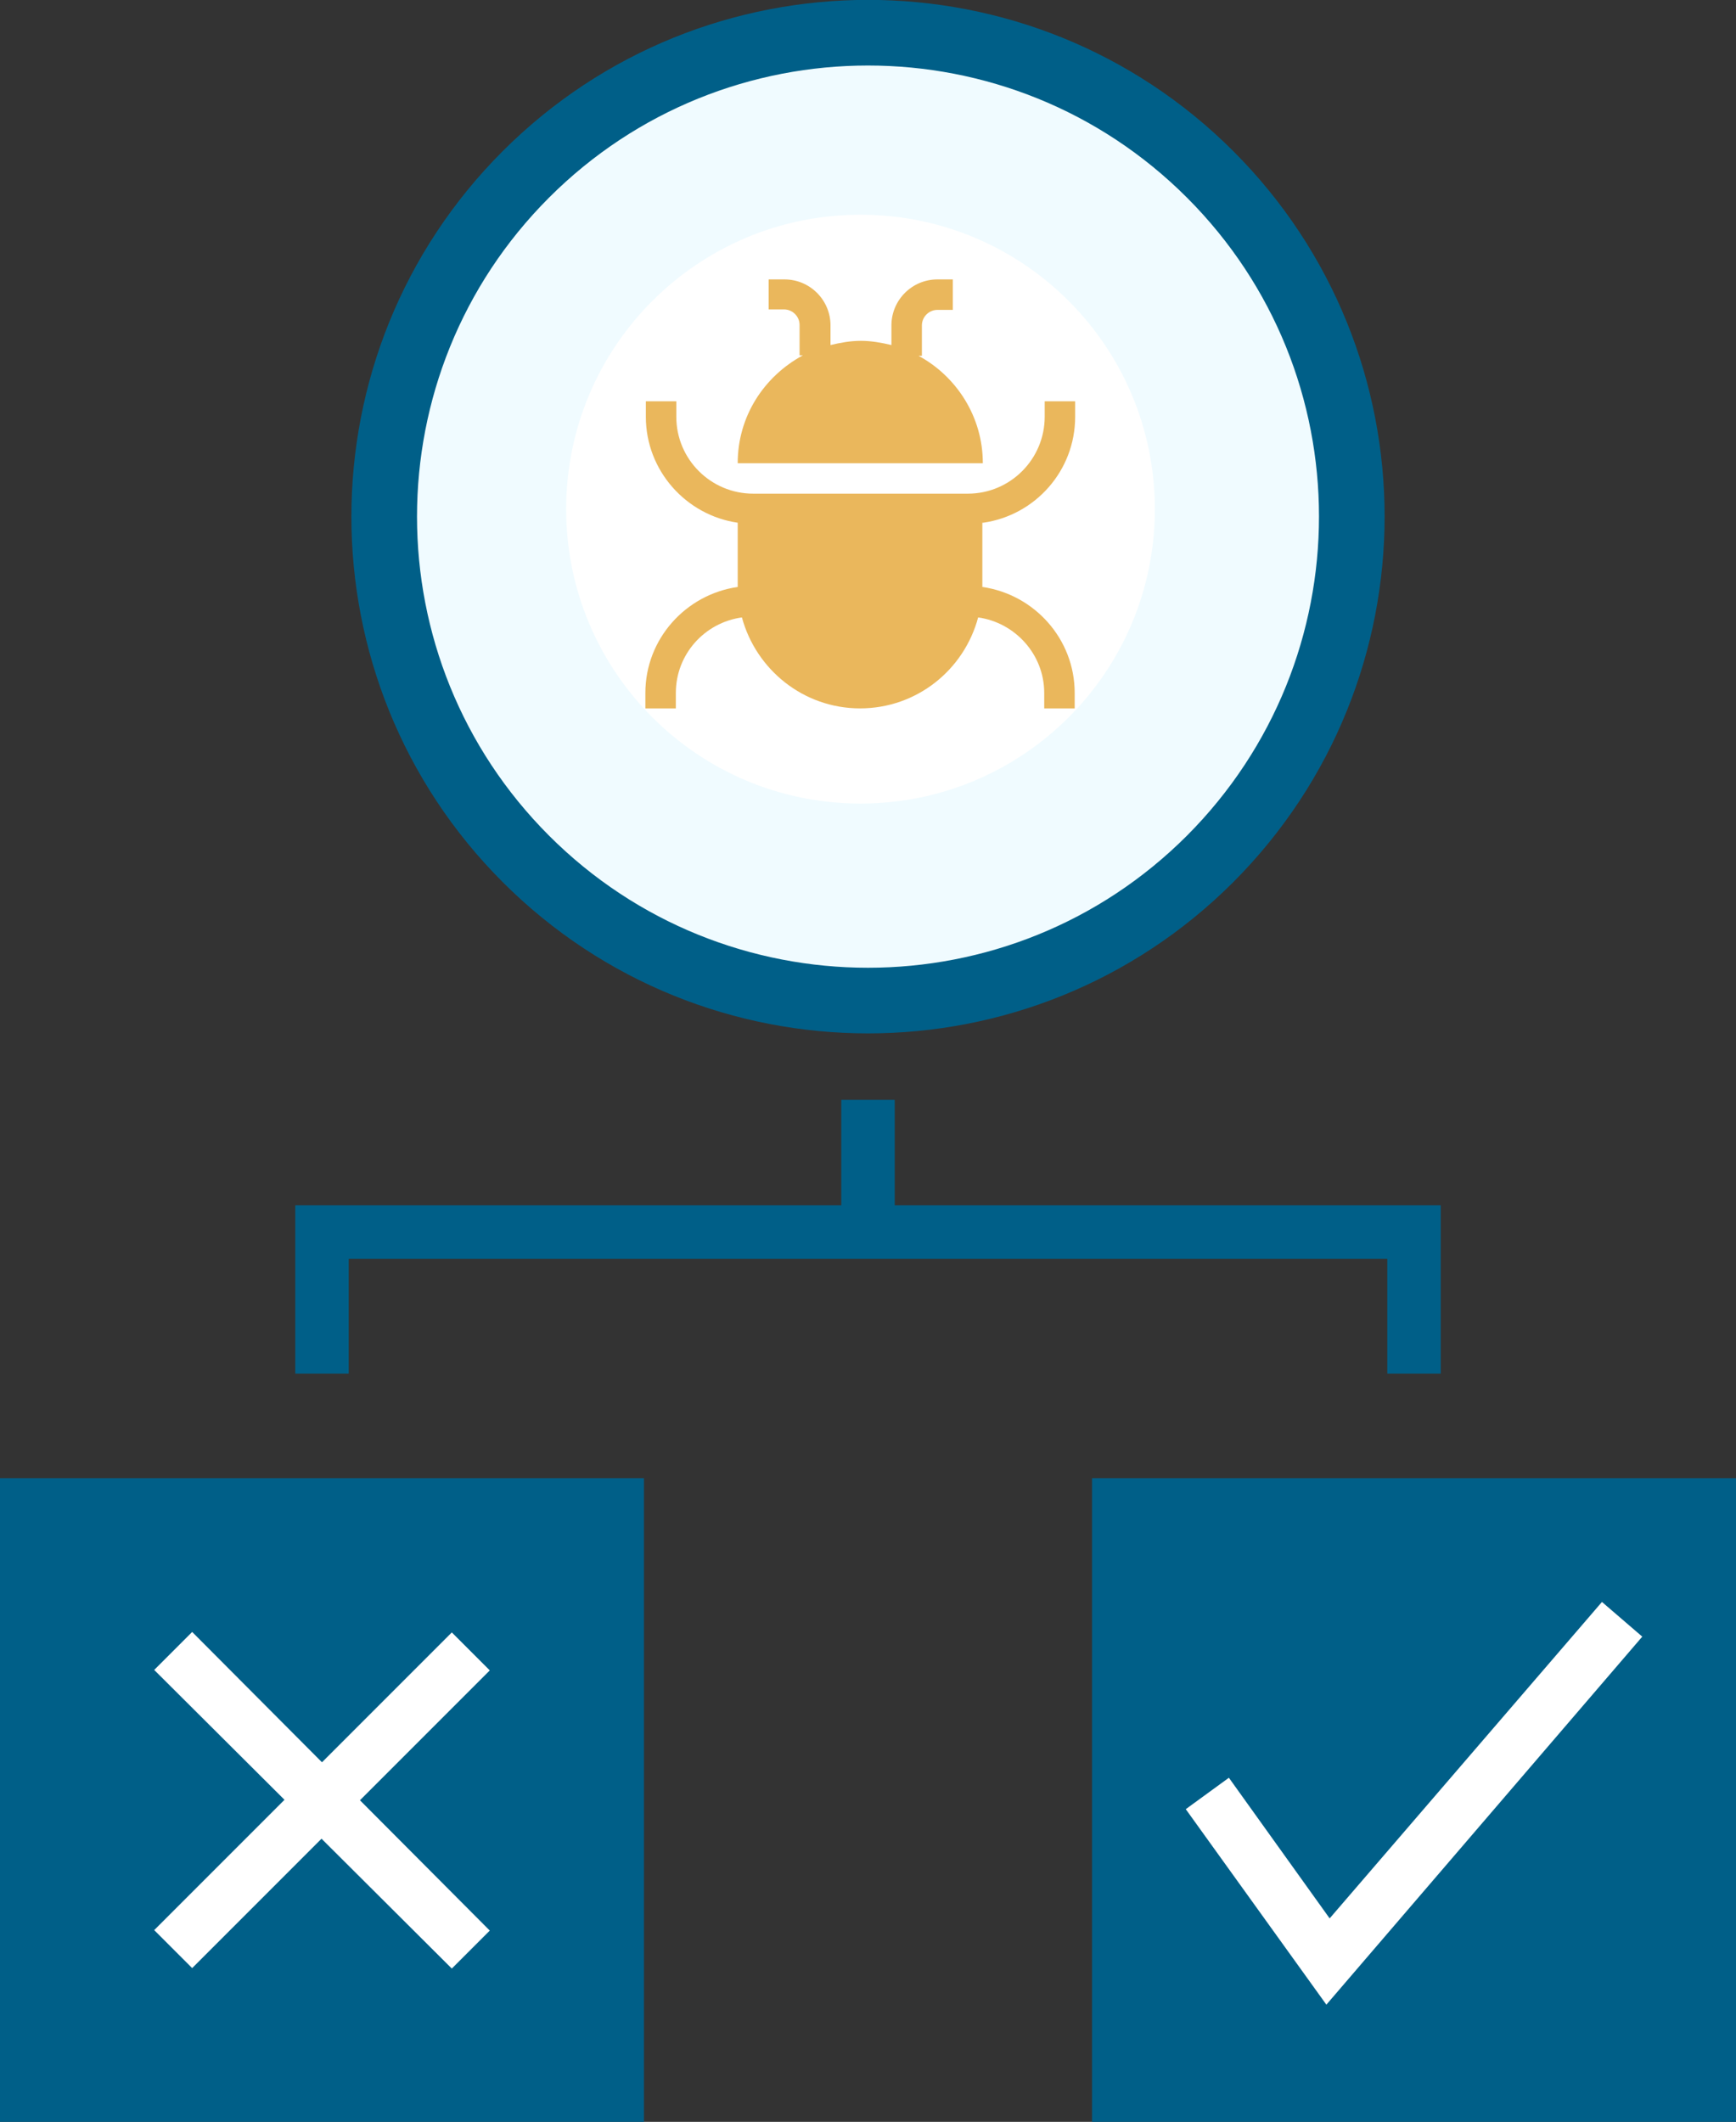 <?xml version="1.0" encoding="utf-8"?>
<!-- Generator: Adobe Illustrator 25.0.0, SVG Export Plug-In . SVG Version: 6.00 Build 0)  -->
<svg version="1.1" id="Layer_1" xmlns="http://www.w3.org/2000/svg" xmlns:xlink="http://www.w3.org/1999/xlink" x="0px" y="0px"
	 viewBox="0 0 370.4 452.6" style="enable-background:new 0 0 370.4 452.6;" xml:space="preserve">
<rect x="0" y="0" width="370.4" height="452.6" fill="#333333" stroke="none"/>
<style type="text/css">
	.st0{fill:#005F88;}
	.st1{fill:#FFFFFF;}
	.st2{fill:#F0FBFF;stroke:#005F88;stroke-width:14;stroke-miterlimit:10;}
	.st3{fill:#F9F9F9;}
	.st4{fill:#EAB75C;}
</style>
<rect y="315.3" class="st0" width="137.4" height="137.3"/>
<polygon class="st0" points="370.4,315.3 233,315.3 233,452.6 370.4,452.6 370.4,315.3 "/>
<polygon class="st1" points="92.4,352.2 96.4,348.2 104.5,356.3 76.8,384 104.5,411.8 96.4,419.9 68.6,392.2 41,419.8 32.9,411.7 
	60.7,383.9 32.9,356.2 41,348.1 68.7,375.9 "/>
<polygon class="st1" points="338.1,346 341.8,341.7 350.4,349.1 283,427.6 253,385.9 262.2,379.2 283.7,409.2 "/>
<path class="st2" d="M258.2,37.2c-40.3-40.3-105.7-40.3-146,0s-40.3,105.7,0,146s105.7,40.3,146,0
	C298.5,142.8,298.5,77.5,258.2,37.2L258.2,37.2z"/>
<path class="st3" d="M208.7,86.6c-20.9-20.9-56.8-6-56.8,23.5c0,29.6,35.9,44.4,56.8,23.6C221.7,120.7,221.7,99.6,208.7,86.6
	L208.7,86.6z"/>
<path class="st1" d="M183.6,45.8c34.7,0,62.8,28.1,62.8,62.8s-28.1,62.8-62.8,62.8s-62.8-28.1-62.8-62.8S148.9,45.8,183.6,45.8
	L183.6,45.8z"/>
<polygon class="st0" points="179.5,240.3 179.5,234.6 190.9,234.6 190.9,257.1 307.4,257.1 307.4,293 296,293 296,268.5 74.4,268.5 
	74.4,293 63,293 63,257.1 179.5,257.1 "/>
<g>
	<path class="st4" d="M157.4,98.8h52.3c0-9.9-5.6-18.5-13.7-22.9h0.7v-6.5c0-1.8,1.5-3.3,3.3-3.3h3.3v-6.5h-3.3
		c-5.4,0-9.8,4.4-9.8,9.8v4.2c-2.1-0.5-4.3-0.9-6.5-0.9c-2.3,0-4.4,0.4-6.5,0.9v-4.2c0-5.4-4.4-9.8-9.8-9.8H164V66h3.3
		c1.8,0,3.3,1.5,3.3,3.3v6.5h0.7C163,80.3,157.4,88.8,157.4,98.8z"/>
	<path class="st4" d="M209.8,111.5c11.1-1.6,19.6-11.1,19.6-22.6v-3.3h-6.5v3.3c0,9-7.3,16.4-16.4,16.4h-45.8
		c-9,0-16.4-7.3-16.4-16.4v-3.3h-6.5v3.3c0,11.5,8.6,21,19.6,22.6v13.4c0,0.1,0,0.2,0,0.3c-11.1,1.6-19.7,11.1-19.7,22.6v3.3h6.5
		v-3.3c0-8.2,6.1-15,14.1-16.1c3,11.1,13.1,19.4,25.2,19.4s22.2-8.2,25.2-19.4c7.9,1.1,14.1,7.9,14.1,16.1v3.3h6.5v-3.3
		c0-11.5-8.6-21-19.7-22.6c0-0.1,0-0.2,0-0.3V111.5z"/>
</g>
</svg>
